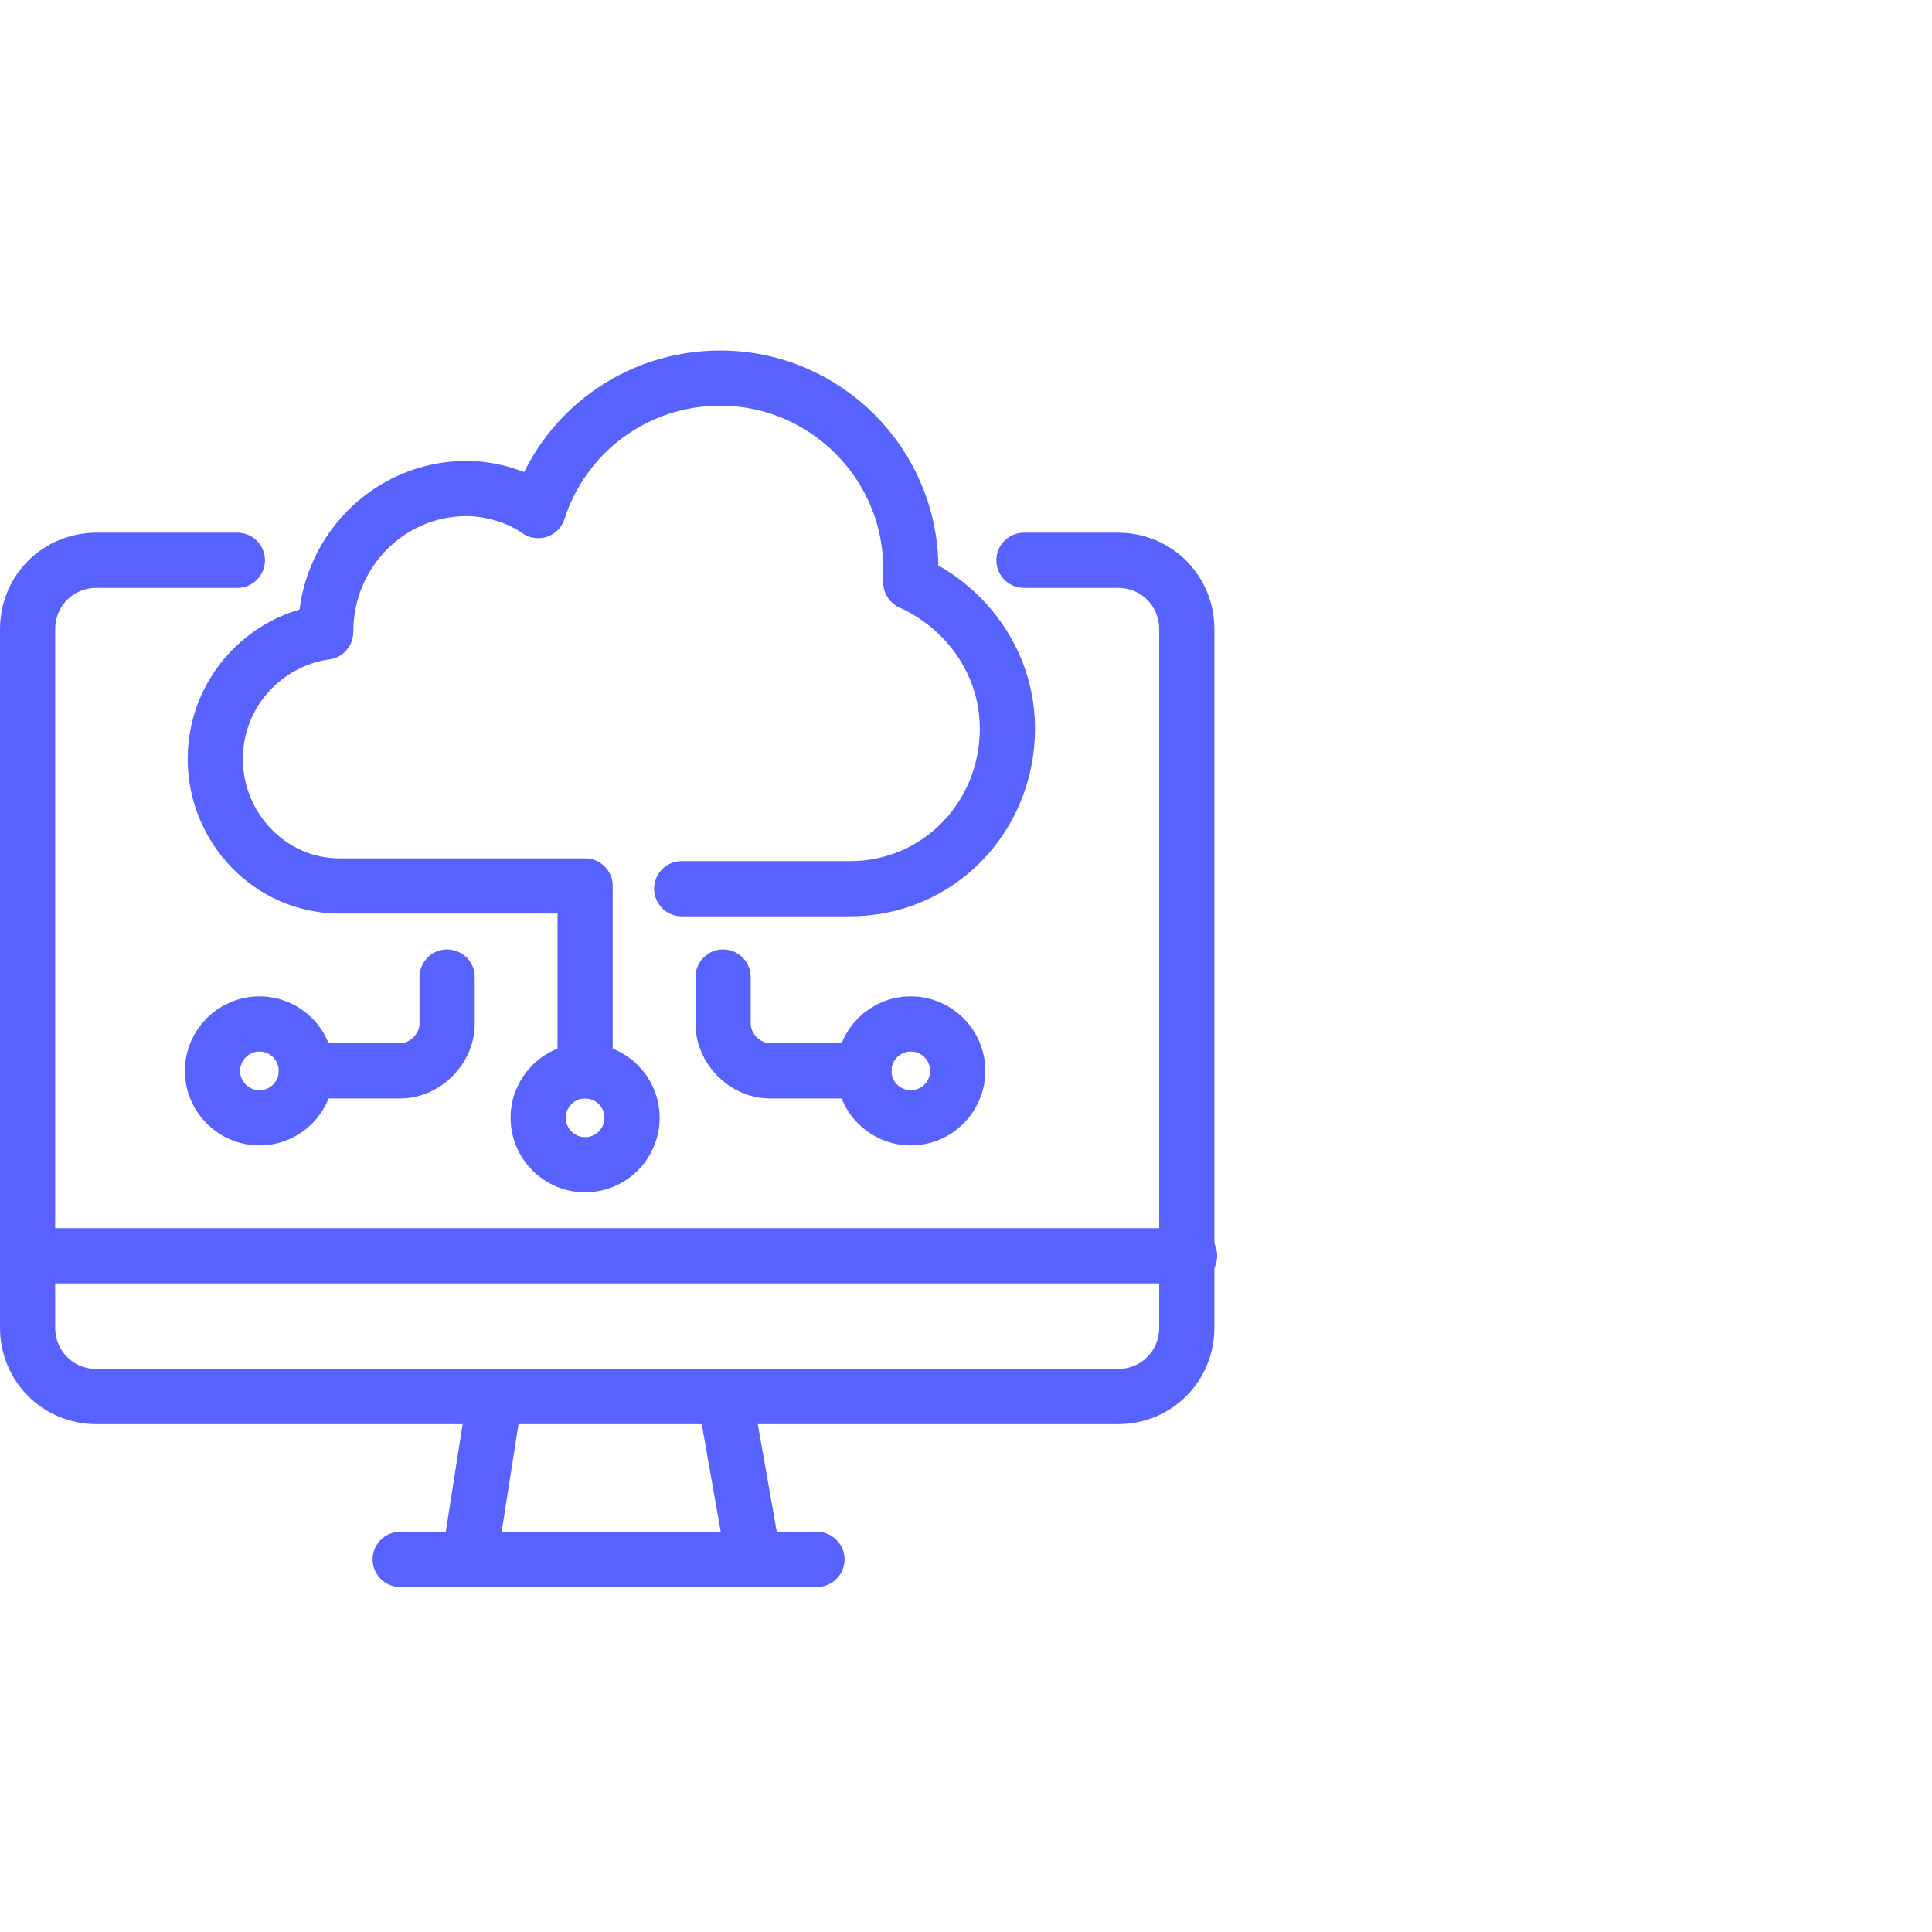 <?xml version="1.0" encoding="utf-8"?>
<!-- Generator: Adobe Illustrator 25.2.3, SVG Export Plug-In . SVG Version: 6.00 Build 0)  -->
<svg version="1.1" id="Layer_1" xmlns="http://www.w3.org/2000/svg" xmlns:xlink="http://www.w3.org/1999/xlink" x="0px" y="0px"
	 viewBox="0 0 70 70" style="enable-background:new 0 0 70 70;" xml:space="preserve">
<style type="text/css">
	.st0{display:none;}
	.st1{display:inline;opacity:0.35;fill:#2D2D2D;enable-background:new    ;}
	.st2{fill:none;stroke:#5863FF;stroke-width:2;stroke-linecap:round;stroke-linejoin:round;stroke-miterlimit:10;}
</style>
<g id="Layer_2_1_" class="st0">
	<rect x="2.5" y="2.5" class="st1" width="65" height="65"/>
</g>
<g id="Layer_3">
</g>
<g>
	<line class="st2" x1="17.1" y1="55.9" x2="17.9" y2="50.8"/>
	<line class="st2" x1="29.6" y1="56.5" x2="14.5" y2="56.5"/>
	<line class="st2" x1="26.3" y1="50.8" x2="27.2" y2="55.9"/>
	<path class="st2" d="M8.6,20.3H3.5c-1.4,0-2.5,1.1-2.5,2.5v25.3c0,1.4,1.1,2.5,2.5,2.5h37c1.4,0,2.5-1.1,2.5-2.5V22.8
		c0-1.4-1.1-2.5-2.5-2.5h-3.4"/>
	<line class="st2" x1="1" y1="45.5" x2="43.1" y2="45.5"/>
	<circle class="st2" cx="33" cy="38.8" r="1.7"/>
	<path class="st2" d="M31.3,38.8h-3.4c-0.9,0-1.7-0.8-1.7-1.7v-1.7"/>
	<circle class="st2" cx="9.4" cy="38.8" r="1.7"/>
	<path class="st2" d="M11.1,38.8h3.4c0.9,0,1.7-0.8,1.7-1.7v-1.7"/>
	<circle class="st2" cx="21.2" cy="40.5" r="1.7"/>
	<path class="st2" d="M21.2,38.8v-6.7h-8.9c-2.5,0-4.5-2.1-4.5-4.6c0-2.4,1.8-4.3,4-4.6l0,0c0-2.9,2.3-5.2,5.1-5.2
		c0.9,0,1.9,0.3,2.6,0.8c0.9-2.8,3.5-4.8,6.6-4.8c3.8,0,6.9,3.1,6.9,6.9c0,0.2,0,0.3,0,0.5c2,0.9,3.5,2.9,3.5,5.3
		c0,3.2-2.5,5.8-5.7,5.8h-6.1"/>
</g>
</svg>
